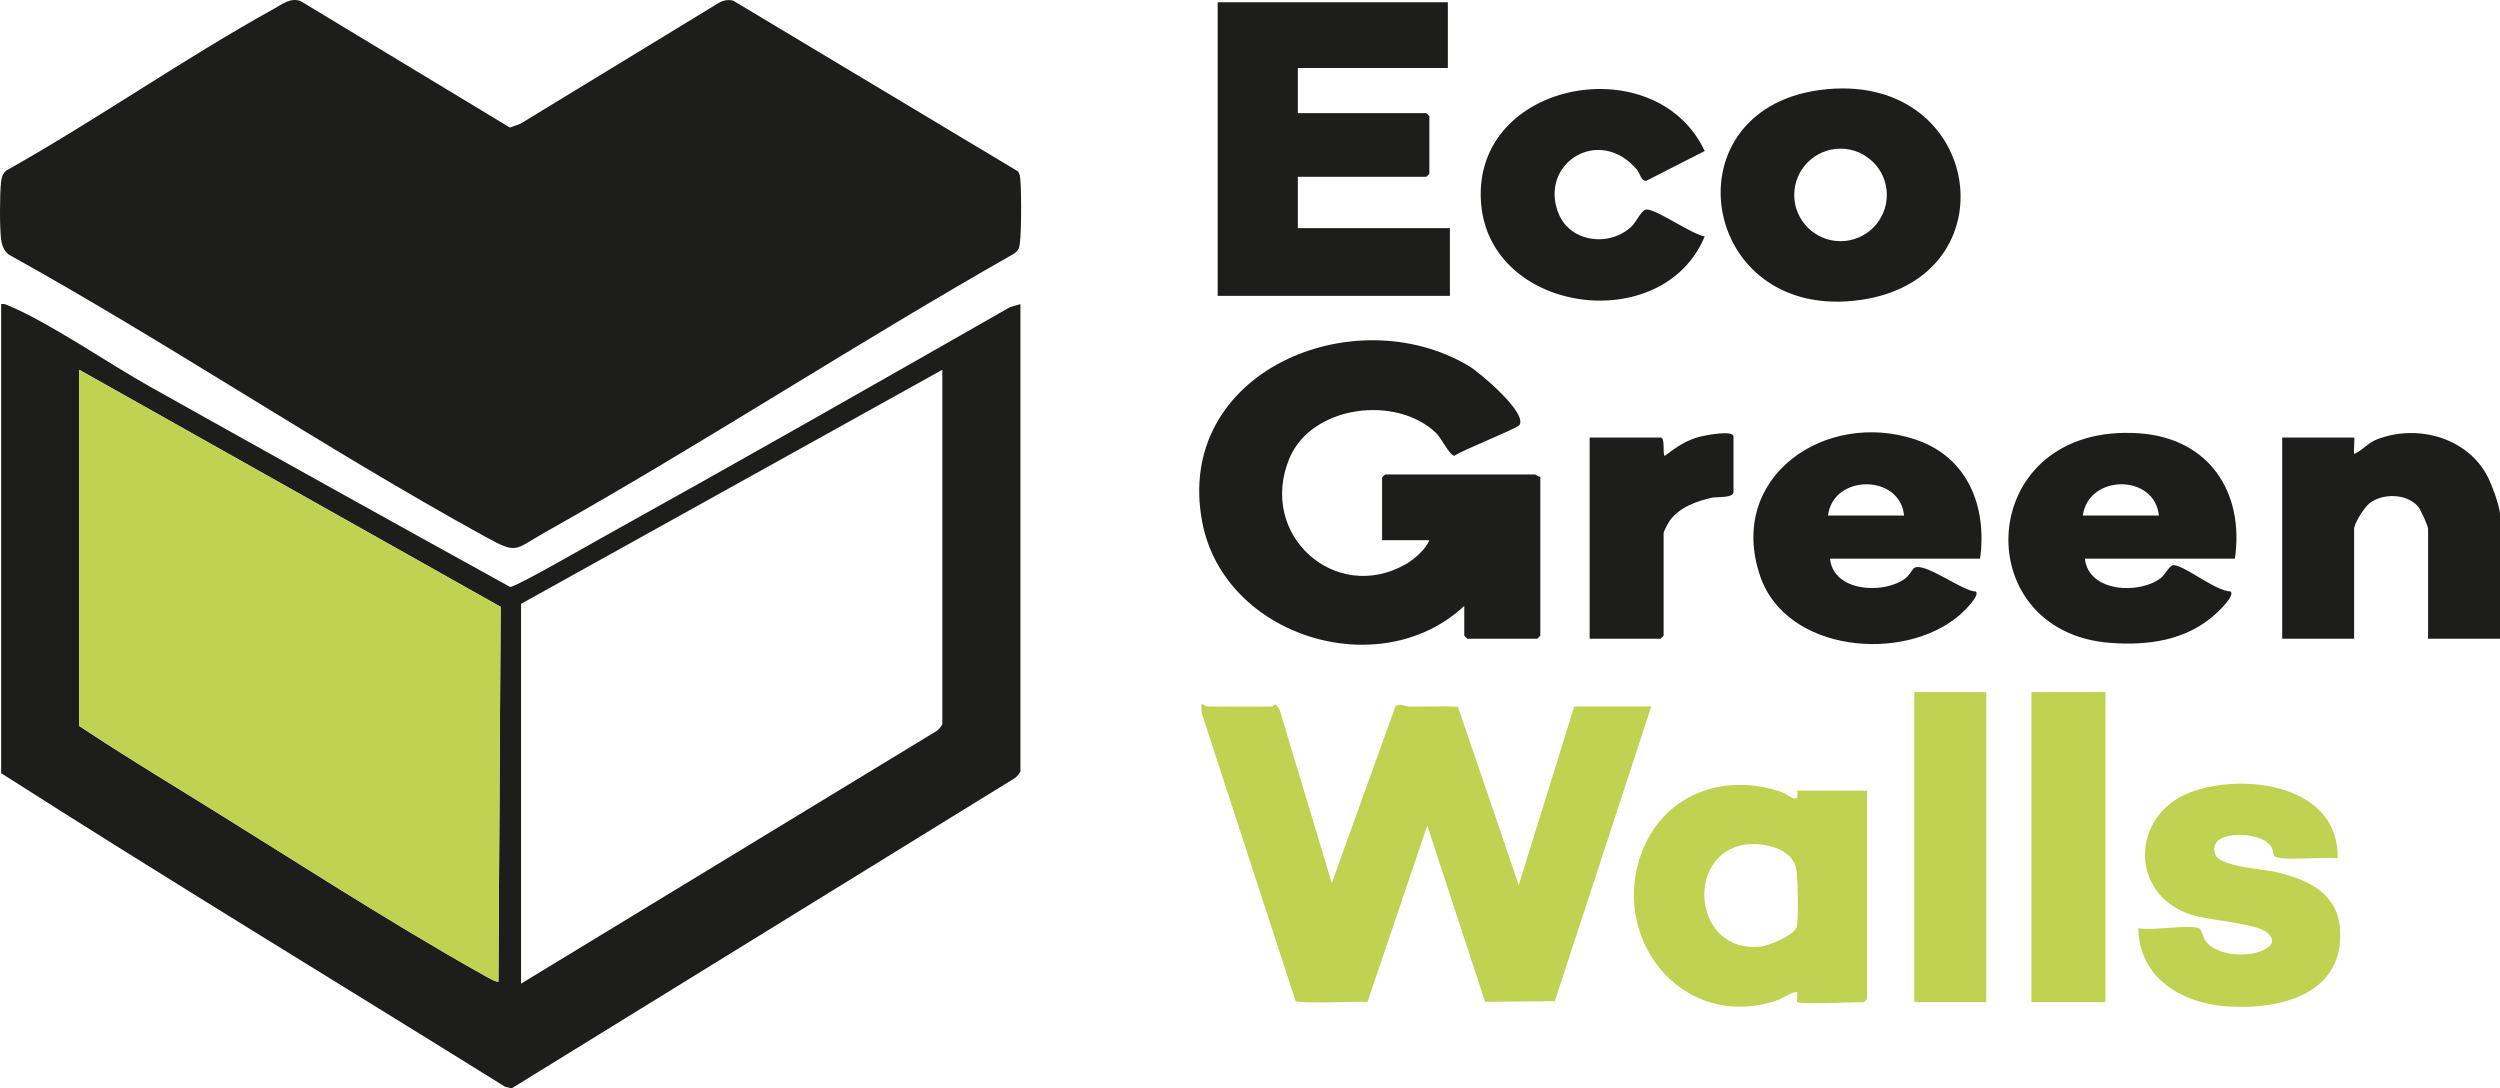 <?xml version="1.0" encoding="UTF-8"?>
<svg id="Layer_1" xmlns="http://www.w3.org/2000/svg" version="1.1" viewBox="0 0 1733.5 754.65">
  <!-- Generator: Adobe Illustrator 29.8.2, SVG Export Plug-In . SVG Version: 2.1.1 Build 3)  -->
  <defs>
    <style>
      .st0 {
        fill: #bfd251;
      }

      .st1 {
        fill: #e856b4;
      }

      .st2 {
        fill: #131136;
      }

      .st3 {
        display: none;
      }

      .st4 {
        fill: #1d1d1b;
      }
    </style>
  </defs>
  <g class="st3">
    <path class="st2" d="M913.17,88.03v27.67h78.97v37.57h-78.97v32.17h92.47v40.05h-140.17V47.98h138.82v40.05h-91.12ZM1159.77,138.43l-36,17.77c-5.4-11.47-13.95-19.12-28.12-19.12-15.07,0-26.55,10.8-26.55,27.67s11.25,27.45,26.32,27.45,22.95-7.87,28.35-19.12l36,18c-13.05,23.4-32.85,36.9-63.9,36.9-40.5,0-70.42-27-70.42-63.45s30.15-63.22,70.42-63.22c31.05,0,51.75,13.5,63.9,37.12h0ZM1314.56,164.53c0,36.45-31.27,63.45-72.45,63.45s-72.22-27-72.22-63.45,31.05-63.22,72.22-63.22,72.22,26.77,72.45,63.22h0ZM1213.32,164.53c0,16.87,12.15,27.67,28.57,27.67s28.8-10.8,28.8-27.67-12.37-27.45-28.8-27.45-28.57,10.57-28.57,27.45h0Z"/>
    <path class="st2" d="M1049.07,302.68l-41.85,19.8c-7.65-18-25.65-27.9-49.05-27.9-31.95,0-54,19.35-54,50.17s19.57,50.17,50.4,50.17c18,0,31.27-7.65,40.27-21.37h-29.7v-38.7h94.95v98.55h-44.55v-22.72c-13.5,15.75-32.17,25.2-60.97,25.2-56.7,0-99.45-38.7-99.45-91.12s45-91.12,102.37-91.12c44.32,0,75.37,19.12,91.57,49.05ZM1176.19,346.33c-23.17,0-42.07,10.57-42.07,28.35v58.72h-42.75v-121.95h42.75v14.85c6.75-9.45,20.25-17.1,42.07-17.1v37.12ZM1234.24,384.35c2.02,10.8,11.92,18.9,26.55,18.9,13.5,0,21.82-4.27,27.9-14.17l35.77,17.55c-14.17,19.35-34.2,29.25-63.67,29.25-43.2,0-70.42-26.77-70.42-63.22s29.25-63.45,70.42-63.45,65.92,22.95,65.92,60.52v14.4l-92.47.23ZM1233.79,358.93h47.25c-1.8-12.82-11.7-19.57-23.4-19.57-12.37,0-21.6,6.75-23.85,19.57h0ZM1388.14,384.35c2.25,10.8,11.92,18.9,26.55,18.9,13.5,0,21.82-4.27,27.9-14.17l35.77,17.55c-14.17,19.35-34.42,29.25-63.67,29.25-43.2,0-70.42-26.77-70.42-63.22s29.25-63.45,70.42-63.45,65.92,22.95,65.92,60.52v14.4l-92.47.23ZM1387.91,358.93h47.25c-1.8-12.82-11.7-19.57-23.4-19.57-12.37,0-21.6,6.75-23.85,19.57h0ZM1640.59,369.5v63.9h-42.75v-60.75c0-16.87-8.55-26.32-22.5-26.32s-22.95,9.67-22.95,26.1v60.97h-42.75v-121.95h42.75v12.6c5.62-8.1,17.77-14.62,34.65-14.62,33.3,0,53.55,23.62,53.55,60.07h0Z"/>
    <polygon class="st1" points="299.6 47.98 125 153.28 125 194 432.8 376.7 740.6 194.23 740.6 152.38 567.35 47.98 432.8 129.2 299.6 47.98"/>
    <polygon class="st2" points="125 229.1 125 514.62 432.8 705.42 740.37 514.62 740.37 229.33 689.07 259.7 689.07 481.32 432.57 637.7 175.63 480.2 175.63 259.48 125 229.1"/>
    <polygon class="st1" points="670.85 47.98 670.85 52.48 683.9 52.48 683.9 76.1 688.62 76.1 688.62 52.7 701.45 52.7 701.45 47.98 670.85 47.98"/>
    <polygon class="st1" points="705.05 76.1 705.05 48.2 712.92 48.2 722.82 70.48 733.17 48.2 740.6 48.2 740.6 76.1 735.87 76.1 735.87 53.38 724.85 76.1 720.57 76.1 710 53.15 710 76.1 705.05 76.1"/>
    <path class="st1" d="M1050.42,521.6l-42.07,20.02c-7.65-19.57-26.55-30.37-50.17-30.37-32.17,0-54.22,19.57-54.22,50.4s22.05,50.4,54.22,50.4c23.62,0,42.52-11.47,50.17-30.37l42.07,20.02c-16.42,31.5-48.37,51.52-93.15,51.52-57.6,0-102.82-38.7-102.82-91.57s45.22-91.57,102.82-91.57c44.77-.22,76.72,20.02,93.15,51.52Z"/>
    <path class="st1" d="M1165.62,540.72v-12.6h42.97v122.4h-42.97v-12.37c-6.3,7.87-19.8,14.62-37.35,14.62-36.22,0-63.22-26.77-63.22-63.45s27-63.45,63.22-63.45c17.55.23,31.05,6.97,37.35,14.85ZM1108.69,589.55c0,16.87,11.25,27.45,28.35,27.45,15.97,0,28.57-10.8,28.57-27.45v-.45c0-17.1-12.6-27.45-28.57-27.45-17.1.22-28.35,10.8-28.35,27.9Z"/>
    <path class="st1" d="M1331.89,563c-23.4,0-42.3,10.8-42.3,28.57v58.95h-42.97v-122.4h42.97v15.07c6.75-9.45,20.25-17.1,42.3-17.1v36.9Z"/>
    <path class="st1" d="M1390.16,601.25c2.25,11.02,11.92,19.12,26.55,19.12,13.5,0,21.82-4.27,28.12-14.17l36,17.55c-14.17,19.57-34.42,29.47-63.9,29.47-43.42,0-70.87-26.77-70.87-63.45s29.25-63.67,70.65-63.67,66.37,22.95,66.37,60.75v14.62l-92.92-.23ZM1389.94,575.82h47.47c-1.8-12.82-11.7-19.8-23.62-19.8s-21.6,6.97-23.85,19.8h0Z"/>
  </g>
  <path class="st4" d="M705.71,118.72c1.77,2.15,1.68,4.78,1.9,7.37.61,7.1.89,41.31-1.13,45.97-.68,1.58-1.94,2.81-3.3,3.82-109.62,62.15-215.42,131.55-325.26,193.23-21.7,12.18-18.75,15.53-41.81,2.85C224.25,310.43,117.7,238.44,5.99,176.48c-3.12-2.42-4.77-6.58-5.23-10.44-1.03-8.63-1-31.26,0-39.93.38-3.32,1.06-5.49,3.56-7.83C66.93,83.12,127.22,40.84,189.87,6.13c5.78-3.2,11.96-8.24,18.91-5.19l144.76,87.5,7.3-2.62L498.02,2.24c3.19-1.96,6.72-2.75,10.41-1.77l197.28,118.26Z"/>
  <path class="st4" d="M707.56,210.85v323.86c0,.91-2.62,4.03-3.78,4.77l-348.99,215.17-4.5-1.07C233.82,681.09,116.44,609.97.79,536.14V210.85c2.08-.36,3.49.35,5.3,1.12,28.94,12.24,68.68,39.77,97.76,56.07,83.12,46.6,166.41,92.91,249.84,138.95,3.55.31,54.84-29.23,62.71-33.6,95.04-52.77,189.57-106.56,283.97-160.45l7.18-2.08ZM54.94,256.41v246.99c24.63,16.37,49.9,31.91,75.08,47.42,67.05,41.29,136.93,86.96,205.19,125.27,1.64.92,9.58,5.45,10.4,4.54l1.54-259.85L54.94,256.41ZM361.3,682.06l288.33-175.31c1.15-.74,3.78-3.86,3.78-4.77v-245.57l-292.11,162.29v263.36Z"/>
  <path class="st0" d="M882.11,489.88c.41,0,1.45-1.51,2.69-1.29l2.42,3.31,36.23,120.41,44.14-122.49c2.64-2.67,6.33.09,9.93.12,11.13.09,22.29-.34,33.4.08l42.18,123.72,38.47-123.87h53.43l-66.91,204.34-48.31.46-40.11-122.23-41.45,122.28c-6.48-.48-48.35,1.47-49.89-.7l-65.04-199.51-.33-6.06c1.53-.54,3.11,1.42,3.55,1.42,15.18,0,30.43.35,45.6,0Z"/>
  <path class="st4" d="M1015.34,420.12c-58.44,54.73-166.67,21.48-181.75-58.29-19.61-103.7,104.88-155.87,185.03-107.98,7.3,4.36,40.43,32.29,35.02,40.83-1.58,2.49-39.65,17.33-44.97,21.3-3.27.32-9.31-12.2-12.58-15.42-27.28-26.87-86.72-19.91-102.12,17.53-21.76,52.9,32,100.68,80.48,73.29,6.01-3.39,14.14-10.43,16.66-16.81h-32.77v-43.42c0-.15,1.99-2.14,2.14-2.14h104.02c.47,0,2.16,1.89,3.56,1.42v110.33c0,.15-1.99,2.14-2.14,2.14h-48.45c-.15,0-2.14-1.98-2.14-2.14v-20.64Z"/>
  <path class="st4" d="M1003.94,1.59v45.55h-104.02v31.32h89.06c.15,0,2.14,1.98,2.14,2.14v39.86c0,.15-1.99,2.14-2.14,2.14h-89.06v35.59h105.44v46.98h-161.02V1.59h159.59Z"/>
  <path class="st0" d="M1246.18,694.87c-.4-.41.29-5.56,0-7.11-5.44.61-9.14,4.29-14.56,6.08-65.46,21.68-117.22-44.25-92.33-105.05,15.87-38.76,56.75-52.88,95.47-39.82,5.37,1.81,13.22,10.21,11.42-.73h48.45v144.49c0,.15-1.99,2.14-2.14,2.14-6.19,0-44.68,1.65-46.31,0ZM1210.21,585.63c-42.13,5.96-36.64,75.94,10.9,70.7,5.74-.63,23.07-7.86,24.78-13.71,1.38-4.72.72-34.46-.4-40.32-2.68-14.09-22.89-18.42-35.27-16.67Z"/>
  <path class="st4" d="M1549.68,387.38h-104.02c2.51,23.29,37.61,24.96,52.64,13.44,3.14-2.41,6.11-9.24,9.08-8.96,8.38.81,28.86,18.02,39.45,18.3,2.78,3.12-8.24,13.51-10.65,15.68-20.16,18.21-46.37,21.9-72.76,19.95-100.94-7.45-93.66-153.35,20.07-145.32,48.11,3.4,72.9,40.71,66.19,86.9ZM1496.96,357.48c-2.89-29.01-48.88-28.8-52.72,0h52.72Z"/>
  <path class="st4" d="M1372.99,387.38h-104.02c2.12,22.79,36.53,24.93,51.77,14,3.33-2.39,5.27-6.74,6.65-7.6,7.03-4.35,33.51,16.36,42.74,16.39,2.81,3.17-8.89,14.23-11.38,16.37-38.62,33.19-120.22,25.88-138.25-27.05-23.42-68.74,45.21-115.59,107.65-94.74,36.35,12.14,49.82,46.61,44.83,82.63ZM1320.27,357.48c-2.71-28.96-49.29-28.82-52.72,0h52.72Z"/>
  <path class="st4" d="M1267.26,61.8c107.75-9.68,128.01,130.39,23.65,146.06-113.64,17.06-136.91-135.88-23.65-146.06ZM1308.32,135.16c0-17.71-14.37-32.07-32.1-32.07s-32.1,14.36-32.1,32.07,14.37,32.07,32.1,32.07,32.1-14.36,32.1-32.07Z"/>
  <path class="st4" d="M1733.5,442.9h-49.87v-76.16c0-2.24-5.26-13.61-7.1-15.68-7.96-8.94-24.27-9.16-33.5-2.11-3.53,2.69-10.69,13.89-10.69,17.79v76.16h-49.87v-139.51h49.87c.57,0-.42,9.8,0,11.38,6.27-2.7,9.15-7.56,16.12-10.22,27.65-10.56,61.92-1.36,76.23,25.45,2.87,5.38,8.82,21.26,8.82,26.78v86.13Z"/>
  <path class="st0" d="M1524.75,643.62c1.77.57,2.85,6.36,4.33,8.48,7.49,10.78,29.57,12.13,40.64,6.55,6.56-3.31,7.96-7.08,2.06-12.19-7.06-6.11-39.99-8.29-52.03-12.08-43.67-13.75-42.4-69.35-.97-84.99,37.2-14.05,103.4-5.18,102.14,45.82-6.91-1.61-41.13,2.41-43.87-1.73-1.79-2.7.38-4.99-5.29-9.64-8.65-7.08-41.52-8.4-35.69,8.61,2.88,8.4,32.1,10.04,40.74,11.96,21.19,4.72,43.33,13.59,45.61,38.43,4.27,46.61-41.6,57.83-79.19,54.91-31.18-2.41-60.11-20.26-60.51-54.15,10.13,2.02,33.69-2.71,42.04,0Z"/>
  <path class="st4" d="M1182.05,163.9c-28.81,69.88-149.68,54.21-155.13-23.69-5.91-84.47,121.43-107.61,155.11-35.5l-40.66,20.74c-3.54-.08-4.28-5.41-6.34-7.84-26.2-30.87-68.01-4.33-54.44,30.18,8.1,20.58,35.95,23.65,50.93,9.03,3.12-3.04,6.68-11.22,9.93-11.53,6.72-.65,31.79,17.39,40.59,18.61Z"/>
  <rect class="st0" x="1408.62" y="479.91" width="51.3" height="214.96"/>
  <rect class="st0" x="1327.4" y="479.91" width="49.87" height="214.96"/>
  <path class="st4" d="M1102.26,442.9v-139.51h49.16c3.43,0,1.24,10.8,2.84,12.8,7.88-6.09,15.07-11.06,24.93-13.52,3.62-.9,22.81-4.63,22.81.01v38.44c0,4.39-11.62,3.28-14.6,3.92-10.75,2.3-22.93,6.68-29.59,15.99-1,1.4-4.26,7.53-4.26,8.56v71.18c0,.15-1.99,2.14-2.14,2.14h-49.16Z"/>
  <path class="st0" d="M54.94,256.41l292.21,164.37-1.54,259.85c-.82.91-8.77-3.62-10.4-4.54-68.26-38.31-138.14-83.98-205.19-125.27-25.18-15.51-50.45-31.05-75.08-47.42v-246.99Z"/>
</svg>